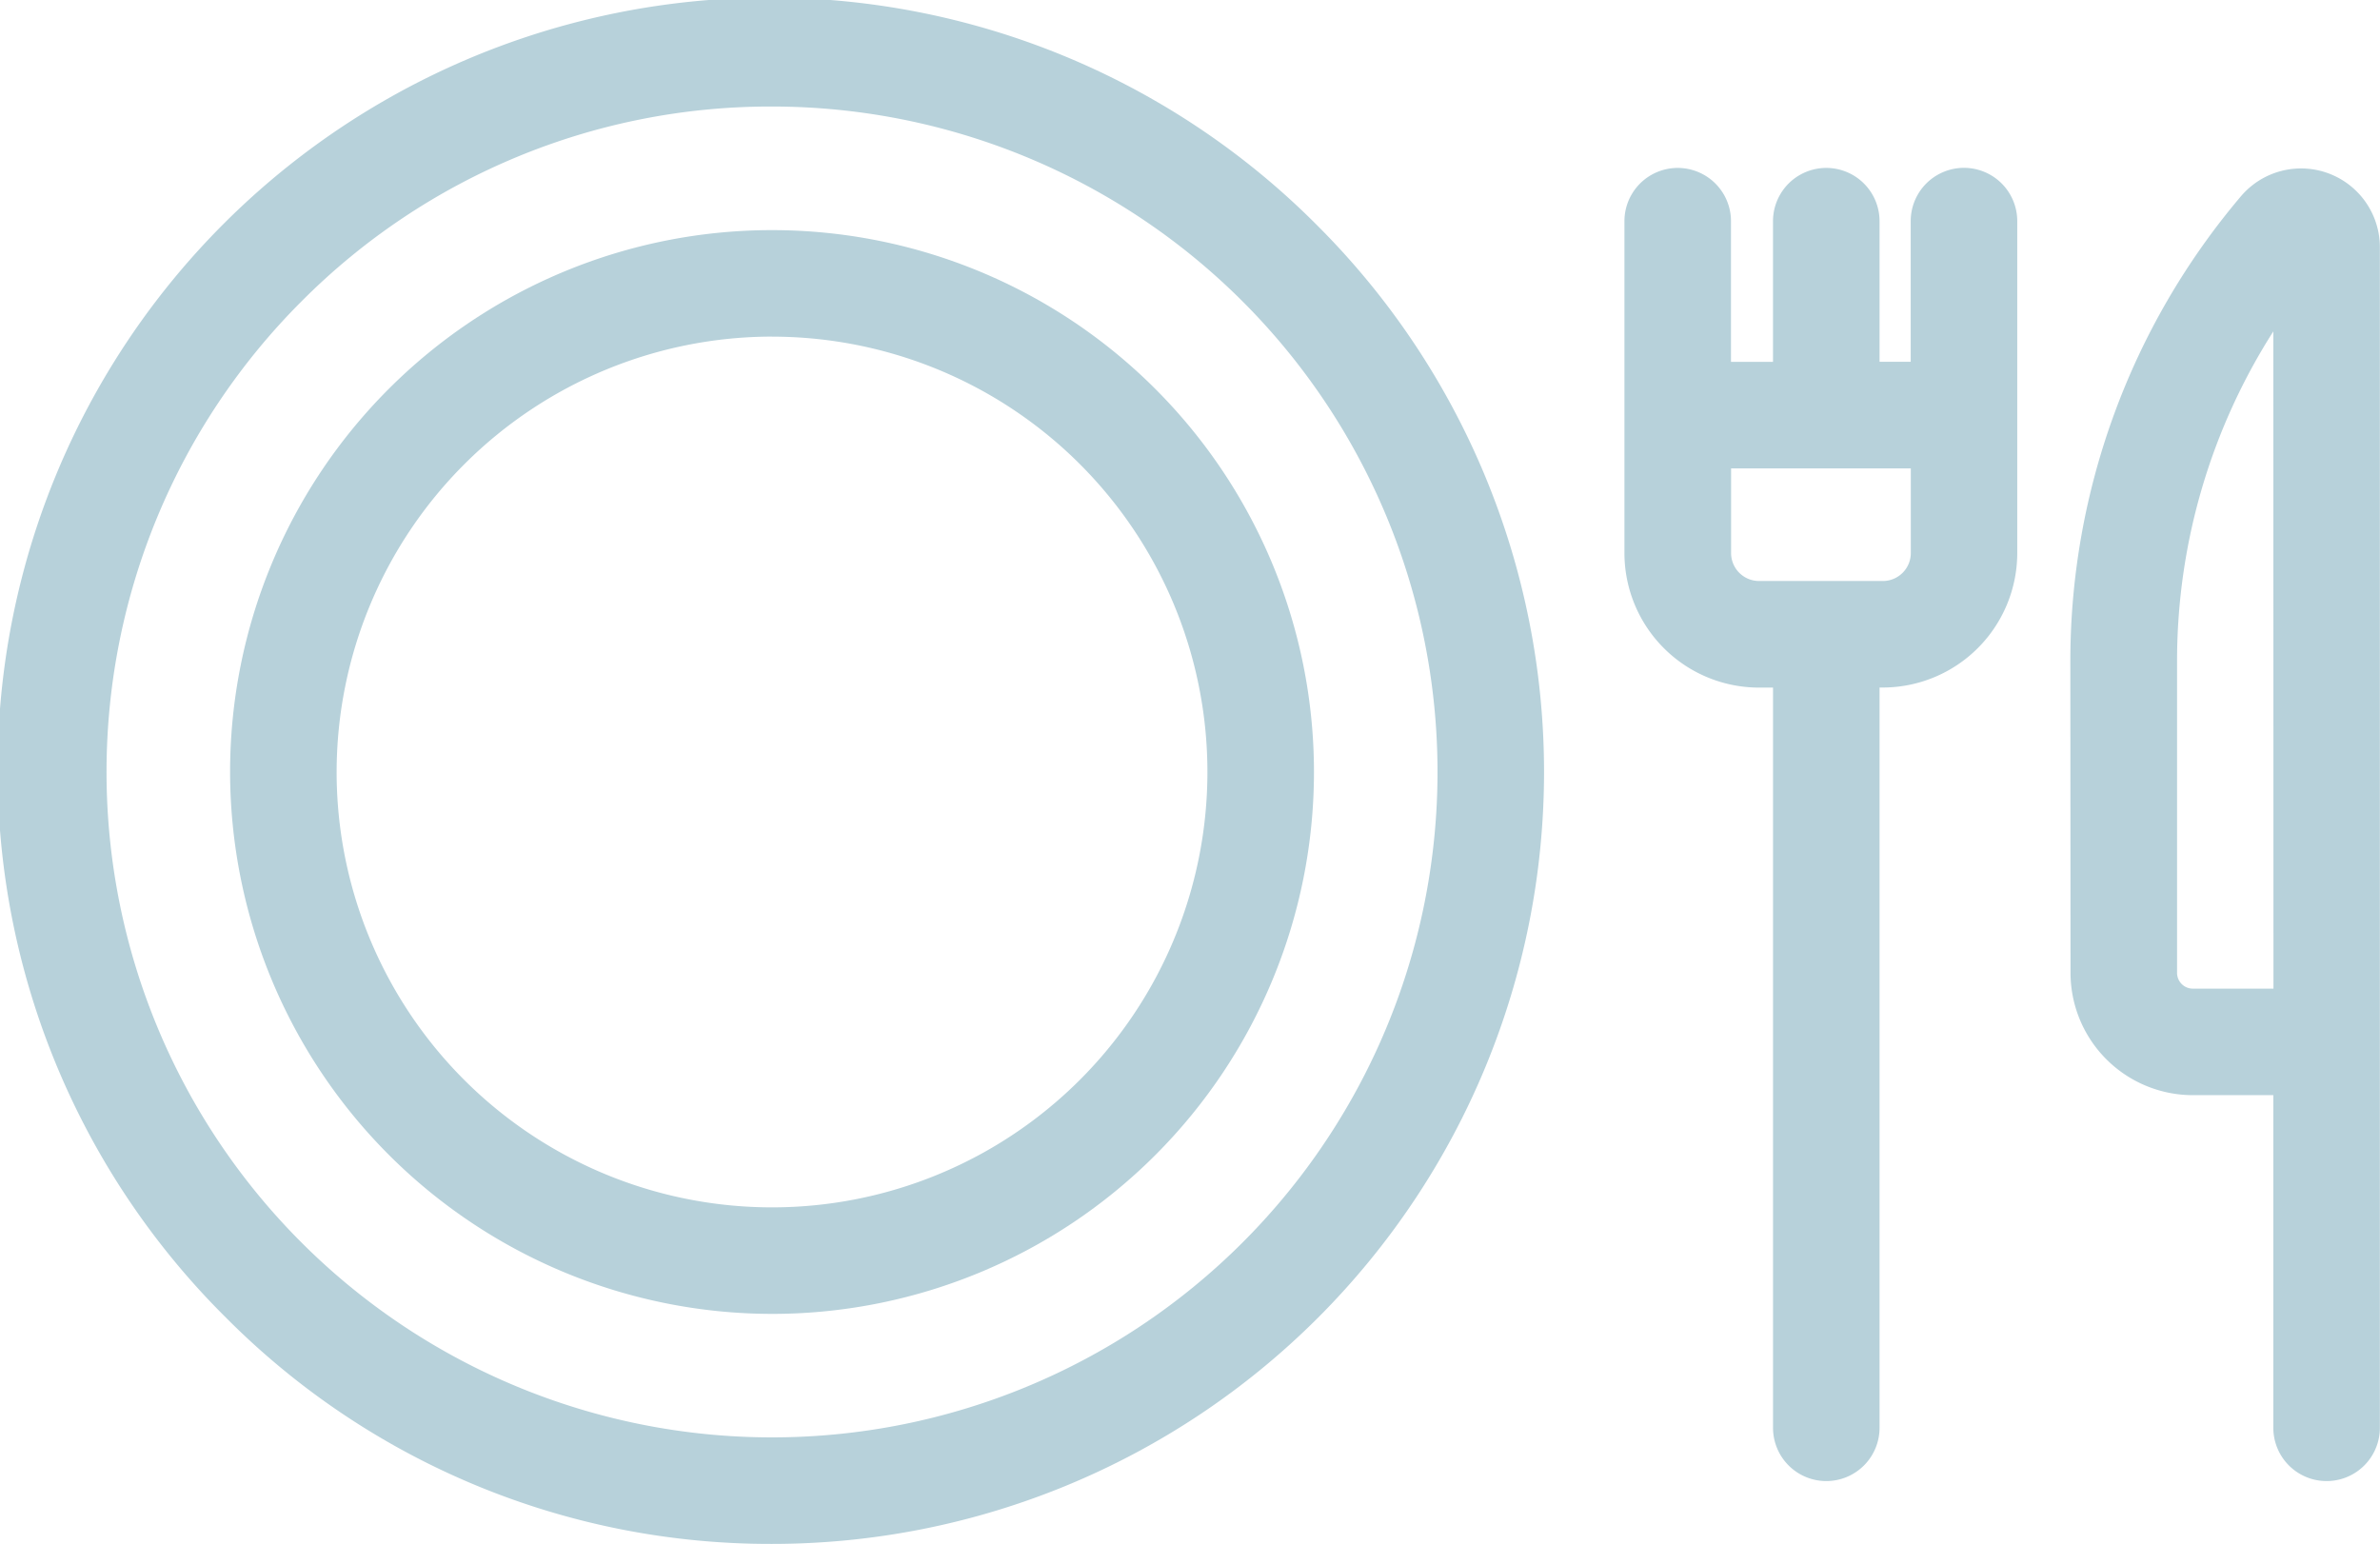 <svg id="icon_benefit04" xmlns="http://www.w3.org/2000/svg" xmlns:xlink="http://www.w3.org/1999/xlink" width="92.484" height="60" viewBox="0 0 92.484 60">
  <defs>
    <clipPath id="clip-path">
      <rect id="Rectangle_23332" data-name="Rectangle 23332" width="92.484" height="60" fill="#b7d1da"/>
    </clipPath>
  </defs>
  <g id="Group_119" data-name="Group 119" clip-path="url(#clip-path)">
    <path id="Path_340" data-name="Path 340" d="M30,60A30,30,0,0,0,51.213,8.787,30,30,0,1,0,8.787,51.213,29.8,29.8,0,0,0,30,60M30,4.14A25.86,25.86,0,0,1,48.286,48.286,25.86,25.86,0,0,1,11.714,11.714,25.69,25.69,0,0,1,30,4.14" fill="#b7d1da"/>
    <path id="Path_341" data-name="Path 341" d="M107.439,128.5A21.059,21.059,0,1,0,86.38,107.439,21.083,21.083,0,0,0,107.439,128.5m0-37.978A16.919,16.919,0,1,1,90.52,107.439,16.938,16.938,0,0,1,107.439,90.52" transform="translate(-77.439 -77.439)" fill="#b7d1da"/>
    <path id="Path_342" data-name="Path 342" d="M777.319,94.477a4.759,4.759,0,0,0,4.754,4.754H785.2v12.927a2.07,2.07,0,1,0,4.14,0V66.28a3.063,3.063,0,0,0-5.4-1.981,27.939,27.939,0,0,0-6.628,18.057Zm7.886.614h-3.132a.614.614,0,0,1-.614-.614V82.355A23.8,23.8,0,0,1,785.2,69.549Z" transform="translate(-696.861 -56.67)" fill="#b7d1da"/>
    <path id="Path_343" data-name="Path 343" d="M617.687,114.08a2.07,2.07,0,0,0,2.07-2.07V83.241h.125a5.232,5.232,0,0,0,5.226-5.226v-12.9a2.07,2.07,0,0,0-4.14,0v5.466h-1.211V65.118a2.07,2.07,0,1,0-4.14,0v5.466h-1.633V65.118a2.07,2.07,0,0,0-4.14,0v12.9a5.232,5.232,0,0,0,5.226,5.226h.548V112.01a2.07,2.07,0,0,0,2.07,2.07m-3.7-36.064V74.725h6.984v3.291a1.087,1.087,0,0,1-1.085,1.085h-4.814a1.087,1.087,0,0,1-1.085-1.085" transform="translate(-546.72 -56.522)" fill="#b7d1da"/>
  </g>
</svg>
